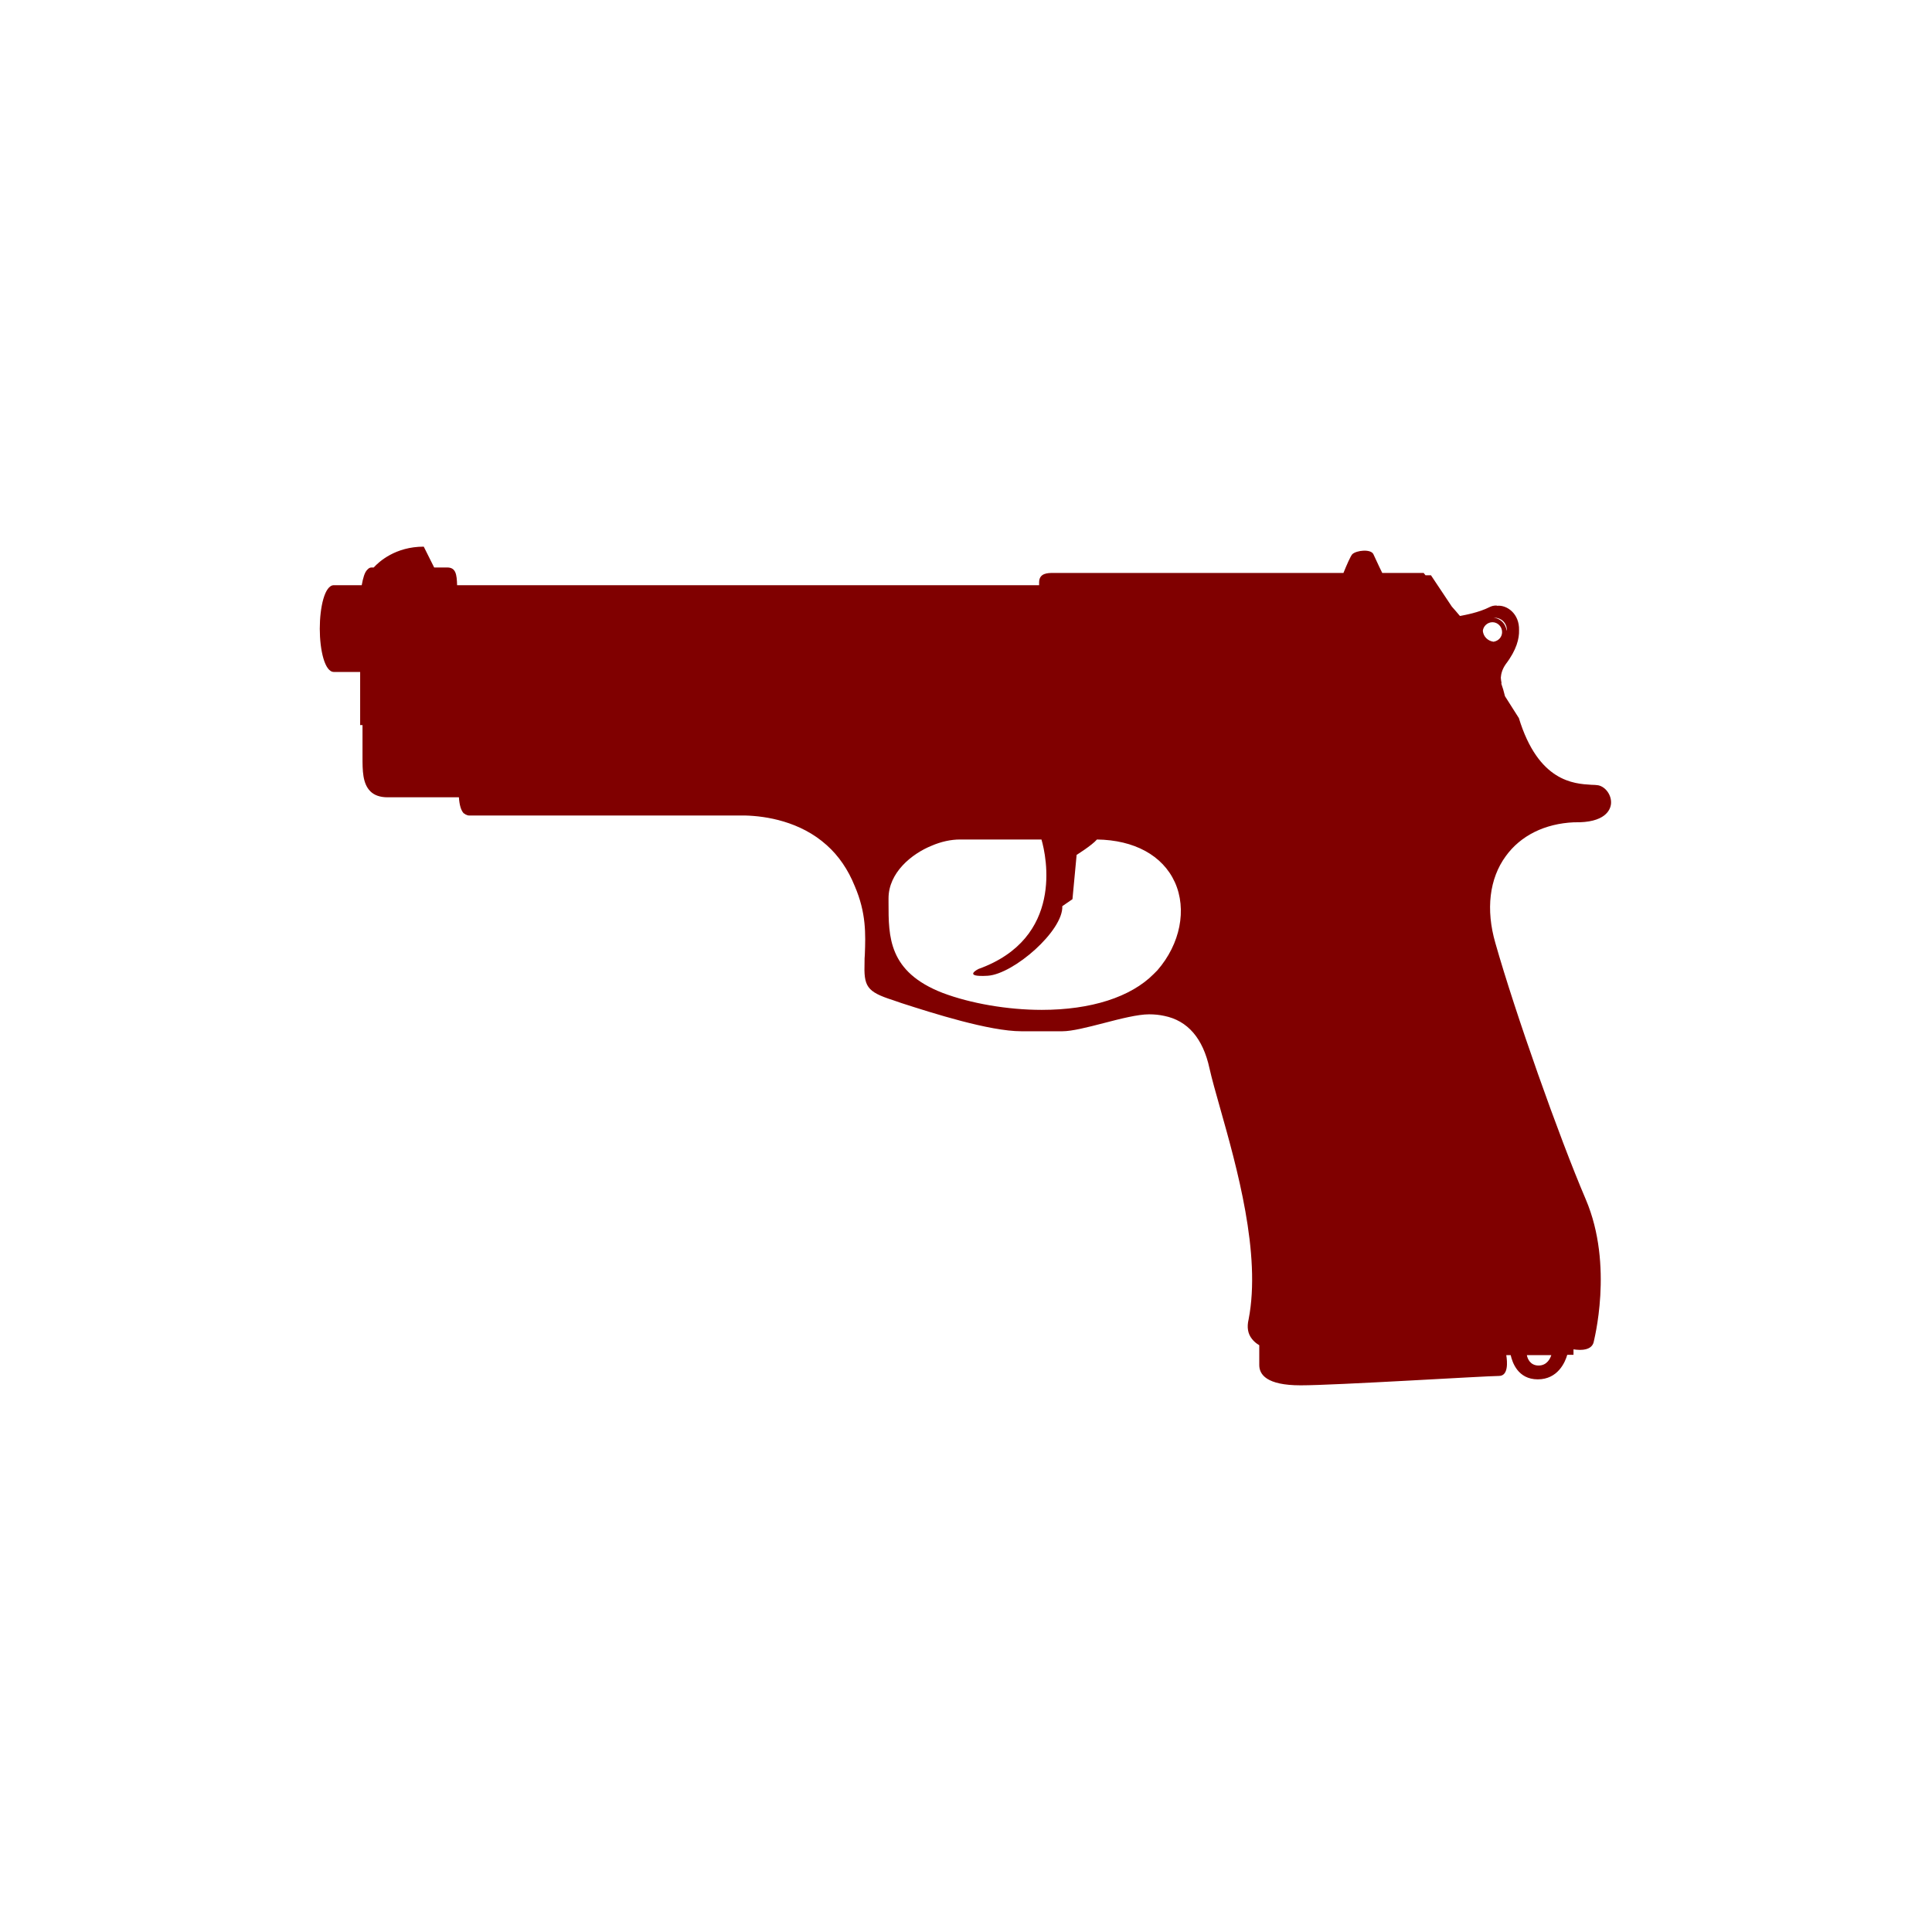 <?xml version="1.0" encoding="UTF-8" standalone="no"?>
<svg
   xmlns:dc="http://purl.org/dc/elements/1.1/"
   xmlns:cc="http://creativecommons.org/ns#"
   xmlns:rdf="http://www.w3.org/1999/02/22-rdf-syntax-ns#"
   xmlns:svg="http://www.w3.org/2000/svg"
   xmlns="http://www.w3.org/2000/svg"
   xmlns:sodipodi="http://sodipodi.sourceforge.net/DTD/sodipodi-0.dtd"
   xmlns:inkscape="http://www.inkscape.org/namespaces/inkscape"
   height="512px"
   style="enable-background:new 0 0 512 512;"
   version="1.1"
   viewBox="0 0 512 512"
   width="512px"
   xml:space="preserve"
   id="svg92"
   sodipodi:docname="gun-left-red.svg"
   inkscape:version="0.92.5 (2060ec1f9f, 2020-04-08)"><defs
     id="defs96" /><sodipodi:namedview
     pagecolor="#ffffff"
     bordercolor="#666666"
     borderopacity="1"
     objecttolerance="10"
     gridtolerance="10"
     guidetolerance="10"
     inkscape:pageopacity="0"
     inkscape:pageshadow="2"
     inkscape:window-width="1294"
     inkscape:window-height="704"
     id="namedview94"
     showgrid="false"
     inkscape:zoom="0.4609375"
     inkscape:cx="256"
     inkscape:cy="256"
     inkscape:window-x="72"
     inkscape:window-y="27"
     inkscape:window-maximized="1"
     inkscape:current-layer="svg92" /><g
     id="gun_x2C__military_x2C__weapon_x2C__military"
     style="fill:#800000"><g
       id="g88"
       style="fill:#800000"><path
         d="M423.549,208.108c-0.483-0.062-1.101-0.133-1.863-0.133c-4.557-0.278-14.017-0.763-19.193-17.75    l-0.063-0.062l-3.595-5.664c-0.277-1.174-0.621-2.353-1.036-3.518c0-0.069,0-0.069,0-0.069l0.205,0.344    c0,0-0.205-0.619-0.272-1.661c0.067-0.967,0.34-2.207,1.309-3.587c2.899-3.797,3.592-6.838,3.524-8.983    c0.138-4.414-3.247-6.763-5.806-6.484c-0.061,0-0.135-0.071-0.206-0.071c-0.688,0-1.242,0.137-1.796,0.416    c-2.828,1.447-6.691,2.145-7.866,2.349c-0.76-0.902-1.451-1.727-2.144-2.486l-5.521-8.29h-1.451    c-0.139-0.204-0.276-0.34-0.276-0.34l-0.206-0.278h-10.979c-1.036-2.071-2.005-4.281-2.349-4.97c-0.685-1.448-4.489-1.038-5.589,0    c-0.49,0.552-1.451,2.759-2.349,4.97h-75.884h-1.1c-1.313,0-3.666,0-3.666,2.489v0.755h-154.24    c-0.075-2.895-0.348-4.696-2.626-4.696h-3.453l-2.757-5.518c-7.53,0-11.88,4.002-13.261,5.518h-0.554    c-0.28,0-0.692,0.075-1.107,0.556c-0.763,0.688-1.175,2.278-1.519,4.141h-7.388c-2.417,0-3.726,5.8-3.726,11.529    c0,5.664,1.309,11.463,3.726,11.463h6.973v14.086h0.625v8.489c0,3.46,0,6.979,2.072,9.049c1.033,1.032,2.551,1.59,4.556,1.59    h18.917c0.138,2.065,0.554,3.451,1.242,4.21c0.067,0.071,0.139,0.071,0.209,0.137c0,0,0,0,0.063,0l0.209,0.208h0.071    c0.277,0.137,0.554,0.273,0.901,0.273h58.272h13.668c0.071,0,0.071,0,0.135,0c0.348,0,0.692,0,1.107,0    c5.458,0.142,14.57,1.524,21.614,7.871c3.176,2.833,5.66,6.494,7.384,10.771c3.112,7.186,2.903,12.849,2.697,18.301    c-0.071,0.623-0.071,1.24-0.071,1.867c-0.202,6.423,0.416,7.866,7.598,10.145c0.617,0.206,1.373,0.486,2.207,0.763    c8.147,2.626,23.267,7.459,31.759,7.459h10.84c2.555,0,6.629-1.036,10.908-2.144c4.496-1.174,9.116-2.345,12.086-2.345    c1.451,0,2.761,0.139,4.007,0.411c6.213,1.246,10.286,5.937,12.015,13.945c0.617,2.761,1.657,6.427,2.828,10.571    c4.351,15.393,10.911,38.593,7.53,55.924c-0.49,2.068-0.214,3.796,0.89,5.177c0.482,0.621,1.111,1.179,1.935,1.661    c0,1.305,0,3.587,0,5.248c0,2.479,1.862,5.383,10.979,5.383c9.19,0,49.164-2.487,52.546-2.487c2.555,0,2.21-3.797,1.934-5.521    c0.415,0,0.76,0,1.171,0c0.419,1.862,1.87,6.423,7.186,6.423c5.319,0,7.253-4.561,7.8-6.494c0.486,0,0.759,0,0.826,0h0.834v-1.455    c0.479,0.071,1.097,0.143,1.725,0.143l0,0c2.484,0,3.314-1.033,3.588-1.935c0-0.206,5.457-20.364-2.068-37.972    c-7.04-16.437-18.711-49.44-23.96-67.944c-2.551-8.837-1.59-17.052,2.761-22.985c3.936-5.461,10.354-8.639,18.09-8.983    c8.354,0.208,9.662-3.378,9.805-4.904C427.136,210.805,425.557,208.527,423.549,208.108L423.549,208.108z M392.965,167.172    L392.965,167.172c0.134-1.246,1.241-2.278,2.555-2.278c1.38,0,2.551,1.169,2.551,2.623c0,1.311-0.961,2.343-2.274,2.551    C394.273,169.859,393.099,168.688,392.965,167.172L392.965,167.172z M399.249,167.172L399.249,167.172    c-0.139-1.797-1.59-3.316-3.453-3.453c0.139,0,0.202,0,0.345,0c1.728,0,3.176,1.373,3.176,3.174    C399.316,166.964,399.249,167.101,399.249,167.172L399.249,167.172z M235.47,239.25L235.47,239.25v-1.169    c0-6.834,6.142-11.808,11.394-13.945c2.555-1.107,5.173-1.659,7.526-1.659H276c1.313,4.485,6.004,26.163-16.709,34.315    c0,0-4.422,2.207,2.487,1.792c6.905-0.48,20.024-11.944,19.743-18.438l2.693-1.857l1.104-11.742c0,0,4.007-2.48,5.387-4.07    c9.879,0.137,17.401,4.21,20.645,11.323c3.247,7.18,1.448,16.362-4.627,23.336c-0.273,0.272-0.617,0.619-0.961,0.967    c-6.079,6.144-16.646,9.525-29.694,9.525c-9.112,0-18.92-1.725-26.237-4.488C235.399,257.547,235.47,248.227,235.47,239.25    L235.47,239.25z M387.78,164.267L387.78,164.267l0.074,0.137C387.854,164.338,387.78,164.338,387.78,164.267L387.78,164.267    L387.78,164.267z M407.74,361.879L407.74,361.879c-2.282,0-2.971-1.938-3.104-2.761c2.479,0,4.69,0,6.482,0    C410.845,359.941,410.019,361.879,407.74,361.879L407.74,361.879z"
         style="fill:#800000"
         id="path86" /></g></g><g
     id="Layer_1" /></svg>